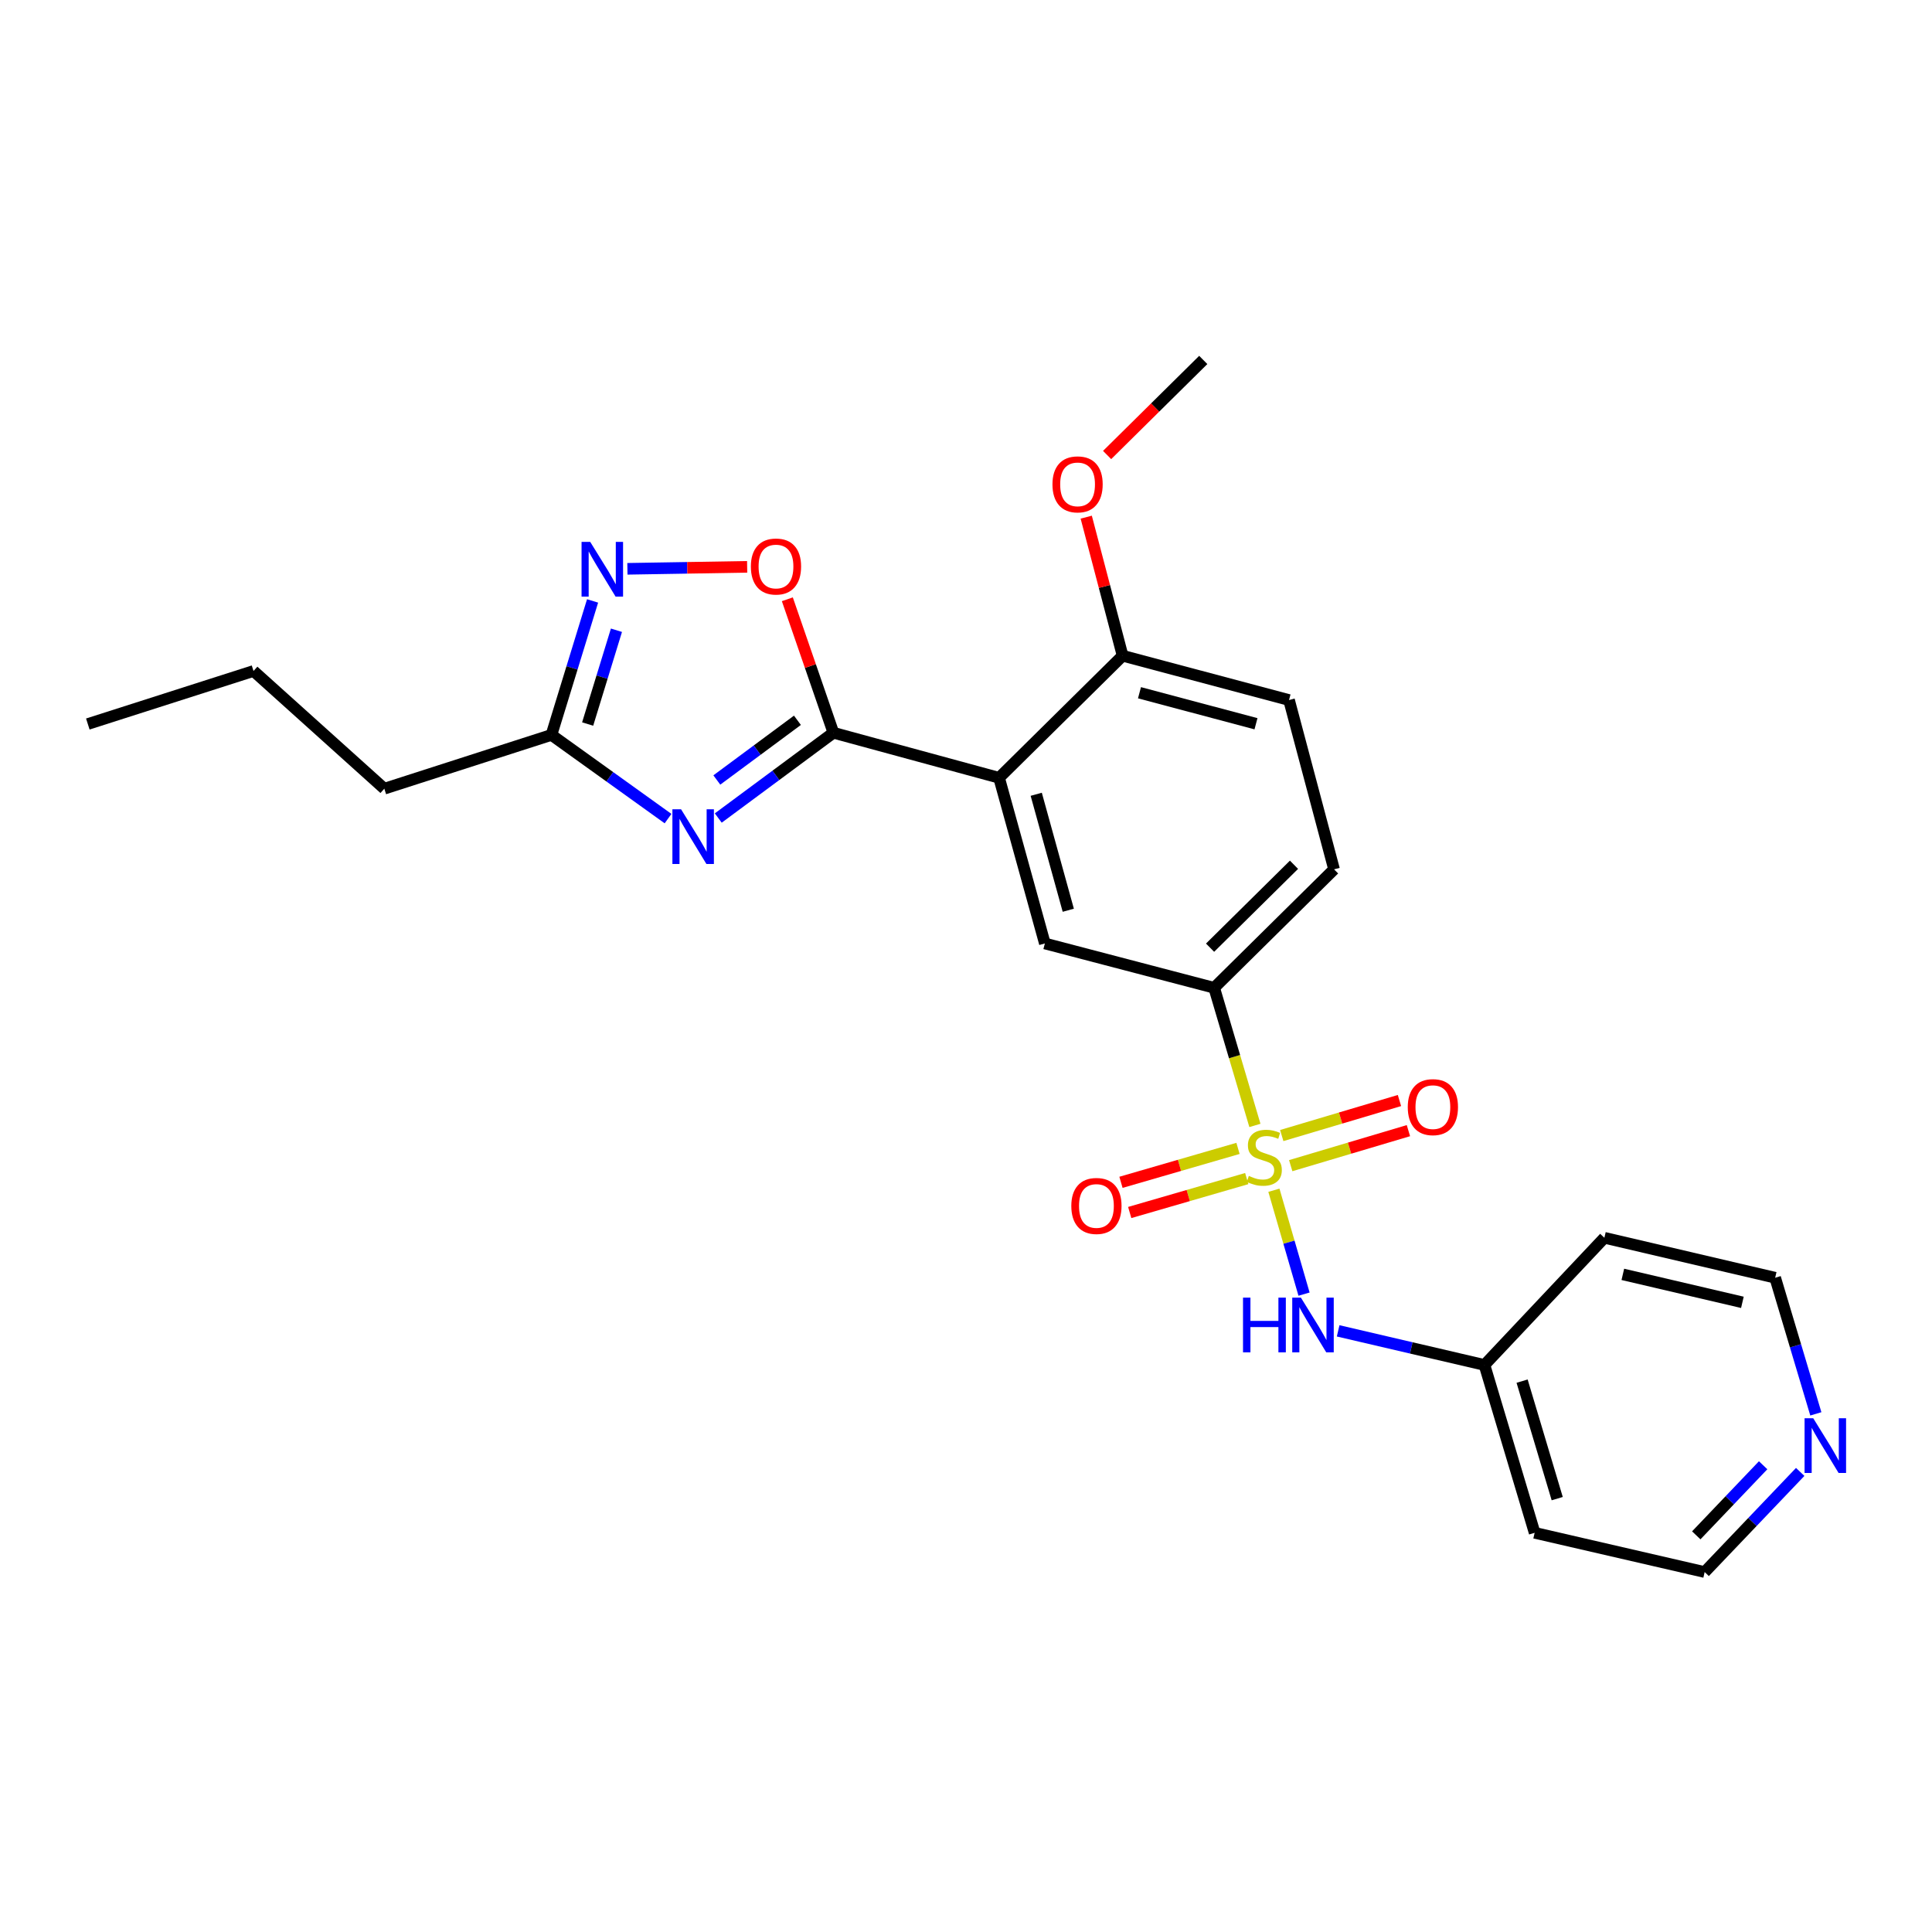 <?xml version='1.0' encoding='iso-8859-1'?>
<svg version='1.1' baseProfile='full'
              xmlns='http://www.w3.org/2000/svg'
                      xmlns:rdkit='http://www.rdkit.org/xml'
                      xmlns:xlink='http://www.w3.org/1999/xlink'
                  xml:space='preserve'
width='1000px' height='1000px' viewBox='0 0 1000 1000'>
<!-- END OF HEADER -->
<rect style='opacity:1.0;fill:#FFFFFF;stroke:none' width='1000' height='1000' x='0' y='0'> </rect>
<path class='bond-5' d='M 649.539,582.523 L 638.996,546.904' style='fill:none;fill-rule:evenodd;stroke:#CCCC00;stroke-width:6px;stroke-linecap:butt;stroke-linejoin:miter;stroke-opacity:1' />
<path class='bond-5' d='M 638.996,546.904 L 628.454,511.285' style='fill:none;fill-rule:evenodd;stroke:#000000;stroke-width:6px;stroke-linecap:butt;stroke-linejoin:miter;stroke-opacity:1' />
<path class='bond-8' d='M 659.368,616.07 L 667.168,642.954' style='fill:none;fill-rule:evenodd;stroke:#CCCC00;stroke-width:6px;stroke-linecap:butt;stroke-linejoin:miter;stroke-opacity:1' />
<path class='bond-8' d='M 667.168,642.954 L 674.968,669.837' style='fill:none;fill-rule:evenodd;stroke:#0000FF;stroke-width:6px;stroke-linecap:butt;stroke-linejoin:miter;stroke-opacity:1' />
<path class='bond-9' d='M 668.069,603.345 L 698.533,594.282' style='fill:none;fill-rule:evenodd;stroke:#CCCC00;stroke-width:6px;stroke-linecap:butt;stroke-linejoin:miter;stroke-opacity:1' />
<path class='bond-9' d='M 698.533,594.282 L 728.997,585.22' style='fill:none;fill-rule:evenodd;stroke:#FF0000;stroke-width:6px;stroke-linecap:butt;stroke-linejoin:miter;stroke-opacity:1' />
<path class='bond-9' d='M 663.432,587.756 L 693.896,578.694' style='fill:none;fill-rule:evenodd;stroke:#CCCC00;stroke-width:6px;stroke-linecap:butt;stroke-linejoin:miter;stroke-opacity:1' />
<path class='bond-9' d='M 693.896,578.694 L 724.36,569.632' style='fill:none;fill-rule:evenodd;stroke:#FF0000;stroke-width:6px;stroke-linecap:butt;stroke-linejoin:miter;stroke-opacity:1' />
<path class='bond-10' d='M 640.789,594.407 L 610.5,603.188' style='fill:none;fill-rule:evenodd;stroke:#CCCC00;stroke-width:6px;stroke-linecap:butt;stroke-linejoin:miter;stroke-opacity:1' />
<path class='bond-10' d='M 610.5,603.188 L 580.212,611.97' style='fill:none;fill-rule:evenodd;stroke:#FF0000;stroke-width:6px;stroke-linecap:butt;stroke-linejoin:miter;stroke-opacity:1' />
<path class='bond-10' d='M 645.317,610.027 L 615.029,618.809' style='fill:none;fill-rule:evenodd;stroke:#CCCC00;stroke-width:6px;stroke-linecap:butt;stroke-linejoin:miter;stroke-opacity:1' />
<path class='bond-10' d='M 615.029,618.809 L 584.741,627.59' style='fill:none;fill-rule:evenodd;stroke:#FF0000;stroke-width:6px;stroke-linecap:butt;stroke-linejoin:miter;stroke-opacity:1' />
<path class='bond-0' d='M 431.365,379.269 L 517.12,402.589' style='fill:none;fill-rule:evenodd;stroke:#000000;stroke-width:6px;stroke-linecap:butt;stroke-linejoin:miter;stroke-opacity:1' />
<path class='bond-1' d='M 431.365,379.269 L 401.569,401.34' style='fill:none;fill-rule:evenodd;stroke:#000000;stroke-width:6px;stroke-linecap:butt;stroke-linejoin:miter;stroke-opacity:1' />
<path class='bond-1' d='M 401.569,401.34 L 371.773,423.41' style='fill:none;fill-rule:evenodd;stroke:#0000FF;stroke-width:6px;stroke-linecap:butt;stroke-linejoin:miter;stroke-opacity:1' />
<path class='bond-1' d='M 412.746,372.821 L 391.889,388.271' style='fill:none;fill-rule:evenodd;stroke:#000000;stroke-width:6px;stroke-linecap:butt;stroke-linejoin:miter;stroke-opacity:1' />
<path class='bond-1' d='M 391.889,388.271 L 371.031,403.72' style='fill:none;fill-rule:evenodd;stroke:#0000FF;stroke-width:6px;stroke-linecap:butt;stroke-linejoin:miter;stroke-opacity:1' />
<path class='bond-4' d='M 431.365,379.269 L 419.446,344.725' style='fill:none;fill-rule:evenodd;stroke:#000000;stroke-width:6px;stroke-linecap:butt;stroke-linejoin:miter;stroke-opacity:1' />
<path class='bond-4' d='M 419.446,344.725 L 407.526,310.182' style='fill:none;fill-rule:evenodd;stroke:#FF0000;stroke-width:6px;stroke-linecap:butt;stroke-linejoin:miter;stroke-opacity:1' />
<path class='bond-7' d='M 345.778,423.709 L 315.601,402.05' style='fill:none;fill-rule:evenodd;stroke:#0000FF;stroke-width:6px;stroke-linecap:butt;stroke-linejoin:miter;stroke-opacity:1' />
<path class='bond-7' d='M 315.601,402.05 L 285.425,380.39' style='fill:none;fill-rule:evenodd;stroke:#000000;stroke-width:6px;stroke-linecap:butt;stroke-linejoin:miter;stroke-opacity:1' />
<path class='bond-2' d='M 517.12,402.589 L 540.82,488.335' style='fill:none;fill-rule:evenodd;stroke:#000000;stroke-width:6px;stroke-linecap:butt;stroke-linejoin:miter;stroke-opacity:1' />
<path class='bond-2' d='M 536.351,411.119 L 552.941,471.141' style='fill:none;fill-rule:evenodd;stroke:#000000;stroke-width:6px;stroke-linecap:butt;stroke-linejoin:miter;stroke-opacity:1' />
<path class='bond-26' d='M 517.12,402.589 L 581.063,339.405' style='fill:none;fill-rule:evenodd;stroke:#000000;stroke-width:6px;stroke-linecap:butt;stroke-linejoin:miter;stroke-opacity:1' />
<path class='bond-3' d='M 324.742,294.419 L 355.733,293.905' style='fill:none;fill-rule:evenodd;stroke:#0000FF;stroke-width:6px;stroke-linecap:butt;stroke-linejoin:miter;stroke-opacity:1' />
<path class='bond-3' d='M 355.733,293.905 L 386.725,293.391' style='fill:none;fill-rule:evenodd;stroke:#FF0000;stroke-width:6px;stroke-linecap:butt;stroke-linejoin:miter;stroke-opacity:1' />
<path class='bond-27' d='M 306.718,311.037 L 296.072,345.713' style='fill:none;fill-rule:evenodd;stroke:#0000FF;stroke-width:6px;stroke-linecap:butt;stroke-linejoin:miter;stroke-opacity:1' />
<path class='bond-27' d='M 296.072,345.713 L 285.425,380.39' style='fill:none;fill-rule:evenodd;stroke:#000000;stroke-width:6px;stroke-linecap:butt;stroke-linejoin:miter;stroke-opacity:1' />
<path class='bond-27' d='M 319.072,326.214 L 311.619,350.487' style='fill:none;fill-rule:evenodd;stroke:#0000FF;stroke-width:6px;stroke-linecap:butt;stroke-linejoin:miter;stroke-opacity:1' />
<path class='bond-27' d='M 311.619,350.487 L 304.167,374.76' style='fill:none;fill-rule:evenodd;stroke:#000000;stroke-width:6px;stroke-linecap:butt;stroke-linejoin:miter;stroke-opacity:1' />
<path class='bond-6' d='M 628.454,511.285 L 540.82,488.335' style='fill:none;fill-rule:evenodd;stroke:#000000;stroke-width:6px;stroke-linecap:butt;stroke-linejoin:miter;stroke-opacity:1' />
<path class='bond-12' d='M 628.454,511.285 L 690.509,449.971' style='fill:none;fill-rule:evenodd;stroke:#000000;stroke-width:6px;stroke-linecap:butt;stroke-linejoin:miter;stroke-opacity:1' />
<path class='bond-12' d='M 626.331,490.519 L 669.77,447.599' style='fill:none;fill-rule:evenodd;stroke:#000000;stroke-width:6px;stroke-linecap:butt;stroke-linejoin:miter;stroke-opacity:1' />
<path class='bond-19' d='M 285.425,380.39 L 198.921,408.228' style='fill:none;fill-rule:evenodd;stroke:#000000;stroke-width:6px;stroke-linecap:butt;stroke-linejoin:miter;stroke-opacity:1' />
<path class='bond-15' d='M 692.622,688.848 L 730.49,697.676' style='fill:none;fill-rule:evenodd;stroke:#0000FF;stroke-width:6px;stroke-linecap:butt;stroke-linejoin:miter;stroke-opacity:1' />
<path class='bond-15' d='M 730.49,697.676 L 768.358,706.504' style='fill:none;fill-rule:evenodd;stroke:#000000;stroke-width:6px;stroke-linecap:butt;stroke-linejoin:miter;stroke-opacity:1' />
<path class='bond-11' d='M 581.063,339.405 L 667.198,362.337' style='fill:none;fill-rule:evenodd;stroke:#000000;stroke-width:6px;stroke-linecap:butt;stroke-linejoin:miter;stroke-opacity:1' />
<path class='bond-11' d='M 589.799,358.561 L 650.093,374.613' style='fill:none;fill-rule:evenodd;stroke:#000000;stroke-width:6px;stroke-linecap:butt;stroke-linejoin:miter;stroke-opacity:1' />
<path class='bond-16' d='M 581.063,339.405 L 571.647,303.542' style='fill:none;fill-rule:evenodd;stroke:#000000;stroke-width:6px;stroke-linecap:butt;stroke-linejoin:miter;stroke-opacity:1' />
<path class='bond-16' d='M 571.647,303.542 L 562.23,267.678' style='fill:none;fill-rule:evenodd;stroke:#FF0000;stroke-width:6px;stroke-linecap:butt;stroke-linejoin:miter;stroke-opacity:1' />
<path class='bond-14' d='M 690.509,449.971 L 667.198,362.337' style='fill:none;fill-rule:evenodd;stroke:#000000;stroke-width:6px;stroke-linecap:butt;stroke-linejoin:miter;stroke-opacity:1' />
<path class='bond-13' d='M 931.781,761.864 L 907.056,787.778' style='fill:none;fill-rule:evenodd;stroke:#0000FF;stroke-width:6px;stroke-linecap:butt;stroke-linejoin:miter;stroke-opacity:1' />
<path class='bond-13' d='M 907.056,787.778 L 882.33,813.691' style='fill:none;fill-rule:evenodd;stroke:#000000;stroke-width:6px;stroke-linecap:butt;stroke-linejoin:miter;stroke-opacity:1' />
<path class='bond-13' d='M 912.597,758.411 L 895.289,776.55' style='fill:none;fill-rule:evenodd;stroke:#0000FF;stroke-width:6px;stroke-linecap:butt;stroke-linejoin:miter;stroke-opacity:1' />
<path class='bond-13' d='M 895.289,776.55 L 877.981,794.689' style='fill:none;fill-rule:evenodd;stroke:#000000;stroke-width:6px;stroke-linecap:butt;stroke-linejoin:miter;stroke-opacity:1' />
<path class='bond-25' d='M 939.875,731.811 L 929.35,696.583' style='fill:none;fill-rule:evenodd;stroke:#0000FF;stroke-width:6px;stroke-linecap:butt;stroke-linejoin:miter;stroke-opacity:1' />
<path class='bond-25' d='M 929.35,696.583 L 918.824,661.354' style='fill:none;fill-rule:evenodd;stroke:#000000;stroke-width:6px;stroke-linecap:butt;stroke-linejoin:miter;stroke-opacity:1' />
<path class='bond-17' d='M 768.358,706.504 L 830.422,640.672' style='fill:none;fill-rule:evenodd;stroke:#000000;stroke-width:6px;stroke-linecap:butt;stroke-linejoin:miter;stroke-opacity:1' />
<path class='bond-18' d='M 768.358,706.504 L 794.326,793.379' style='fill:none;fill-rule:evenodd;stroke:#000000;stroke-width:6px;stroke-linecap:butt;stroke-linejoin:miter;stroke-opacity:1' />
<path class='bond-18' d='M 787.836,714.877 L 806.013,775.69' style='fill:none;fill-rule:evenodd;stroke:#000000;stroke-width:6px;stroke-linecap:butt;stroke-linejoin:miter;stroke-opacity:1' />
<path class='bond-22' d='M 573.039,235.51 L 597.923,210.91' style='fill:none;fill-rule:evenodd;stroke:#FF0000;stroke-width:6px;stroke-linecap:butt;stroke-linejoin:miter;stroke-opacity:1' />
<path class='bond-22' d='M 597.923,210.91 L 622.807,186.309' style='fill:none;fill-rule:evenodd;stroke:#000000;stroke-width:6px;stroke-linecap:butt;stroke-linejoin:miter;stroke-opacity:1' />
<path class='bond-20' d='M 830.422,640.672 L 918.824,661.354' style='fill:none;fill-rule:evenodd;stroke:#000000;stroke-width:6px;stroke-linecap:butt;stroke-linejoin:miter;stroke-opacity:1' />
<path class='bond-20' d='M 839.977,659.61 L 901.859,674.088' style='fill:none;fill-rule:evenodd;stroke:#000000;stroke-width:6px;stroke-linecap:butt;stroke-linejoin:miter;stroke-opacity:1' />
<path class='bond-21' d='M 794.326,793.379 L 882.33,813.691' style='fill:none;fill-rule:evenodd;stroke:#000000;stroke-width:6px;stroke-linecap:butt;stroke-linejoin:miter;stroke-opacity:1' />
<path class='bond-23' d='M 198.921,408.228 L 131.218,347.302' style='fill:none;fill-rule:evenodd;stroke:#000000;stroke-width:6px;stroke-linecap:butt;stroke-linejoin:miter;stroke-opacity:1' />
<path class='bond-24' d='M 131.218,347.302 L 45.455,374.751' style='fill:none;fill-rule:evenodd;stroke:#000000;stroke-width:6px;stroke-linecap:butt;stroke-linejoin:miter;stroke-opacity:1' />
<path  class='atom-0' d='M 646.395 608.648
Q 646.715 608.768, 648.035 609.328
Q 649.355 609.888, 650.795 610.248
Q 652.275 610.568, 653.715 610.568
Q 656.395 610.568, 657.955 609.288
Q 659.515 607.968, 659.515 605.688
Q 659.515 604.128, 658.715 603.168
Q 657.955 602.208, 656.755 601.688
Q 655.555 601.168, 653.555 600.568
Q 651.035 599.808, 649.515 599.088
Q 648.035 598.368, 646.955 596.848
Q 645.915 595.328, 645.915 592.768
Q 645.915 589.208, 648.315 587.008
Q 650.755 584.808, 655.555 584.808
Q 658.835 584.808, 662.555 586.368
L 661.635 589.448
Q 658.235 588.048, 655.675 588.048
Q 652.915 588.048, 651.395 589.208
Q 649.875 590.328, 649.915 592.288
Q 649.915 593.808, 650.675 594.728
Q 651.475 595.648, 652.595 596.168
Q 653.755 596.688, 655.675 597.288
Q 658.235 598.088, 659.755 598.888
Q 661.275 599.688, 662.355 601.328
Q 663.475 602.928, 663.475 605.688
Q 663.475 609.608, 660.835 611.728
Q 658.235 613.808, 653.875 613.808
Q 651.355 613.808, 649.435 613.248
Q 647.555 612.728, 645.315 611.808
L 646.395 608.648
' fill='#CCCC00'/>
<path  class='atom-2' d='M 352.515 418.879
L 361.795 433.879
Q 362.715 435.359, 364.195 438.039
Q 365.675 440.719, 365.755 440.879
L 365.755 418.879
L 369.515 418.879
L 369.515 447.199
L 365.635 447.199
L 355.675 430.799
Q 354.515 428.879, 353.275 426.679
Q 352.075 424.479, 351.715 423.799
L 351.715 447.199
L 348.035 447.199
L 348.035 418.879
L 352.515 418.879
' fill='#0000FF'/>
<path  class='atom-4' d='M 305.495 280.475
L 314.775 295.475
Q 315.695 296.955, 317.175 299.635
Q 318.655 302.315, 318.735 302.475
L 318.735 280.475
L 322.495 280.475
L 322.495 308.795
L 318.615 308.795
L 308.655 292.395
Q 307.495 290.475, 306.255 288.275
Q 305.055 286.075, 304.695 285.395
L 304.695 308.795
L 301.015 308.795
L 301.015 280.475
L 305.495 280.475
' fill='#0000FF'/>
<path  class='atom-5' d='M 388.648 293.224
Q 388.648 286.424, 392.008 282.624
Q 395.368 278.824, 401.648 278.824
Q 407.928 278.824, 411.288 282.624
Q 414.648 286.424, 414.648 293.224
Q 414.648 300.104, 411.248 304.024
Q 407.848 307.904, 401.648 307.904
Q 395.408 307.904, 392.008 304.024
Q 388.648 300.144, 388.648 293.224
M 401.648 304.704
Q 405.968 304.704, 408.288 301.824
Q 410.648 298.904, 410.648 293.224
Q 410.648 287.664, 408.288 284.864
Q 405.968 282.024, 401.648 282.024
Q 397.328 282.024, 394.968 284.824
Q 392.648 287.624, 392.648 293.224
Q 392.648 298.944, 394.968 301.824
Q 397.328 304.704, 401.648 304.704
' fill='#FF0000'/>
<path  class='atom-9' d='M 643.383 671.653
L 647.223 671.653
L 647.223 683.693
L 661.703 683.693
L 661.703 671.653
L 665.543 671.653
L 665.543 699.973
L 661.703 699.973
L 661.703 686.893
L 647.223 686.893
L 647.223 699.973
L 643.383 699.973
L 643.383 671.653
' fill='#0000FF'/>
<path  class='atom-9' d='M 673.343 671.653
L 682.623 686.653
Q 683.543 688.133, 685.023 690.813
Q 686.503 693.493, 686.583 693.653
L 686.583 671.653
L 690.343 671.653
L 690.343 699.973
L 686.463 699.973
L 676.503 683.573
Q 675.343 681.653, 674.103 679.453
Q 672.903 677.253, 672.543 676.573
L 672.543 699.973
L 668.863 699.973
L 668.863 671.653
L 673.343 671.653
' fill='#0000FF'/>
<path  class='atom-10' d='M 728.658 573.05
Q 728.658 566.25, 732.018 562.45
Q 735.378 558.65, 741.658 558.65
Q 747.938 558.65, 751.298 562.45
Q 754.658 566.25, 754.658 573.05
Q 754.658 579.93, 751.258 583.85
Q 747.858 587.73, 741.658 587.73
Q 735.418 587.73, 732.018 583.85
Q 728.658 579.97, 728.658 573.05
M 741.658 584.53
Q 745.978 584.53, 748.298 581.65
Q 750.658 578.73, 750.658 573.05
Q 750.658 567.49, 748.298 564.69
Q 745.978 561.85, 741.658 561.85
Q 737.338 561.85, 734.978 564.65
Q 732.658 567.45, 732.658 573.05
Q 732.658 578.77, 734.978 581.65
Q 737.338 584.53, 741.658 584.53
' fill='#FF0000'/>
<path  class='atom-11' d='M 554.51 624.199
Q 554.51 617.399, 557.87 613.599
Q 561.23 609.799, 567.51 609.799
Q 573.79 609.799, 577.15 613.599
Q 580.51 617.399, 580.51 624.199
Q 580.51 631.079, 577.11 634.999
Q 573.71 638.879, 567.51 638.879
Q 561.27 638.879, 557.87 634.999
Q 554.51 631.119, 554.51 624.199
M 567.51 635.679
Q 571.83 635.679, 574.15 632.799
Q 576.51 629.879, 576.51 624.199
Q 576.51 618.639, 574.15 615.839
Q 571.83 612.999, 567.51 612.999
Q 563.19 612.999, 560.83 615.799
Q 558.51 618.599, 558.51 624.199
Q 558.51 629.919, 560.83 632.799
Q 563.19 635.679, 567.51 635.679
' fill='#FF0000'/>
<path  class='atom-14' d='M 938.523 734.078
L 947.803 749.078
Q 948.723 750.558, 950.203 753.238
Q 951.683 755.918, 951.763 756.078
L 951.763 734.078
L 955.523 734.078
L 955.523 762.398
L 951.643 762.398
L 941.683 745.998
Q 940.523 744.078, 939.283 741.878
Q 938.083 739.678, 937.723 738.998
L 937.723 762.398
L 934.043 762.398
L 934.043 734.078
L 938.523 734.078
' fill='#0000FF'/>
<path  class='atom-17' d='M 544.752 250.703
Q 544.752 243.903, 548.112 240.103
Q 551.472 236.303, 557.752 236.303
Q 564.032 236.303, 567.392 240.103
Q 570.752 243.903, 570.752 250.703
Q 570.752 257.583, 567.352 261.503
Q 563.952 265.383, 557.752 265.383
Q 551.512 265.383, 548.112 261.503
Q 544.752 257.623, 544.752 250.703
M 557.752 262.183
Q 562.072 262.183, 564.392 259.303
Q 566.752 256.383, 566.752 250.703
Q 566.752 245.143, 564.392 242.343
Q 562.072 239.503, 557.752 239.503
Q 553.432 239.503, 551.072 242.303
Q 548.752 245.103, 548.752 250.703
Q 548.752 256.423, 551.072 259.303
Q 553.432 262.183, 557.752 262.183
' fill='#FF0000'/>
</svg>
